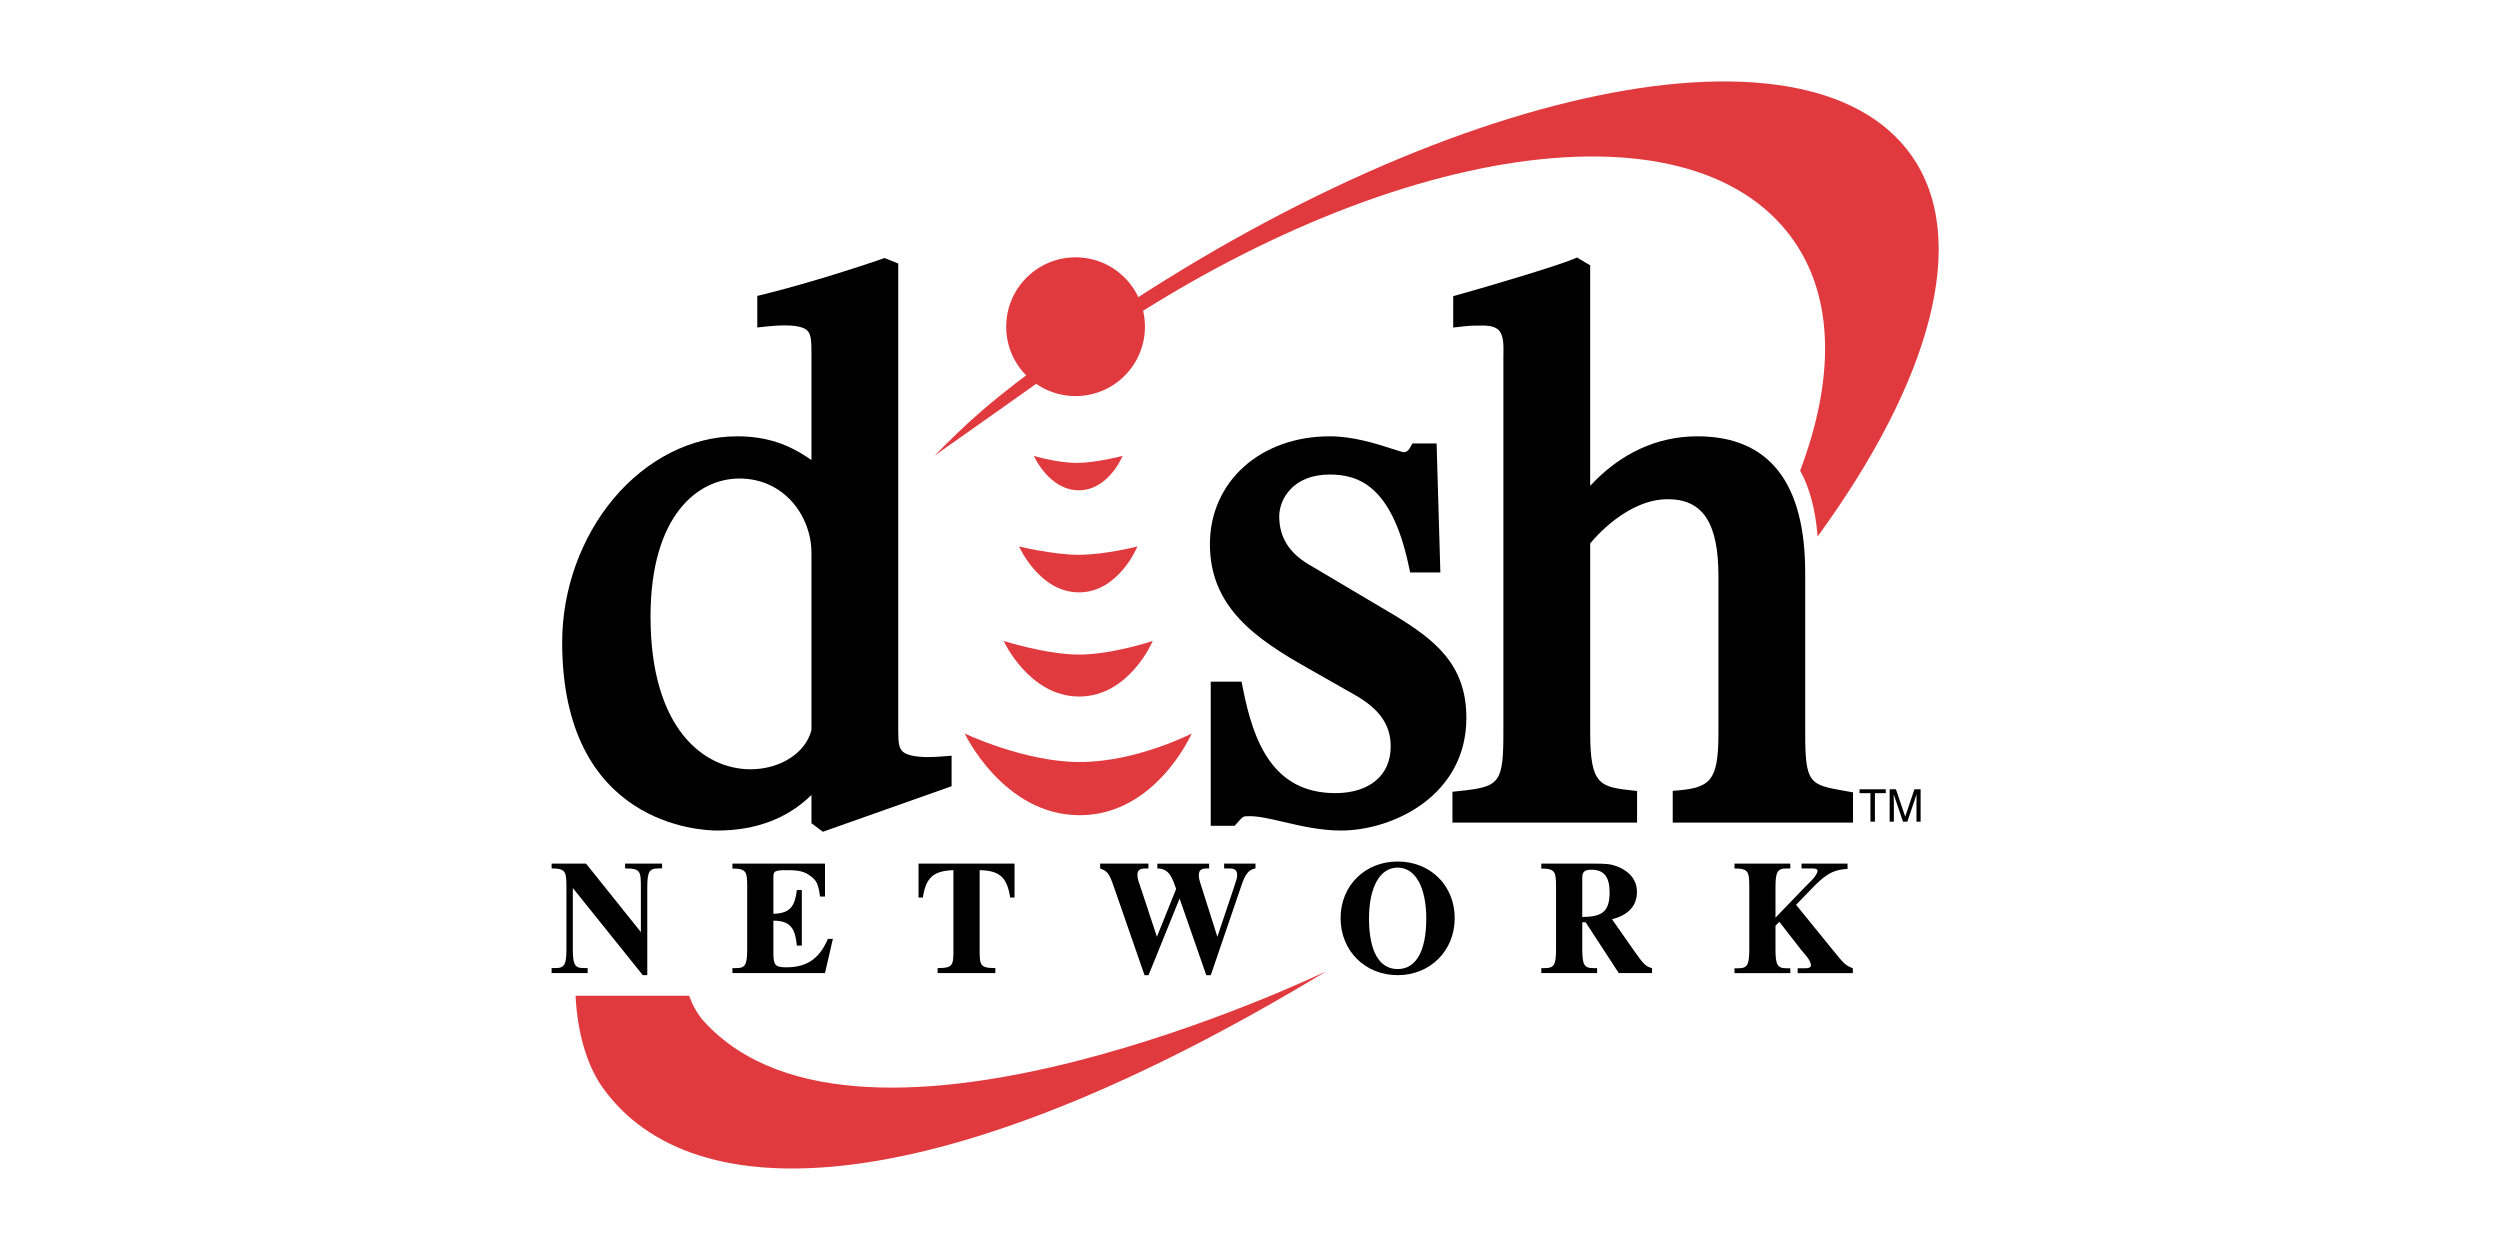 <svg width="258" height="129" viewBox="0 0 258 129" fill="none" xmlns="http://www.w3.org/2000/svg">
<g clip-path="url(#clip0_1442_580)">
<g clip-path="url(#clip1_1442_580)">
<path d="M194.613 81.455V81.855H193.491V84.794H193.029V81.855H191.906V81.455H194.613Z" fill="black"/>
<path d="M195.012 81.455H195.659L196.618 84.276L197.568 81.455H198.208V84.794H197.781V82.824C197.781 82.754 197.783 82.644 197.786 82.485C197.787 82.33 197.79 82.16 197.79 81.978L196.838 84.794H196.391L195.431 81.978V82.082C195.431 82.163 195.435 82.288 195.435 82.455C195.444 82.622 195.447 82.744 195.447 82.824V84.794H195.012V81.455L195.012 81.455Z" fill="black"/>
<path d="M124.863 56.165C124.863 62.711 129.66 65.957 135.002 68.977L139.767 71.686C142.364 73.148 143.521 74.799 143.521 77.042C143.521 80.008 141.331 81.851 137.806 81.851C131.307 81.851 129.352 76.45 128.293 71.167L128.13 70.345H124.948V85.221H127.419L127.725 84.874C128.297 84.233 128.297 84.233 128.85 84.233C129.805 84.201 131.034 84.488 132.457 84.821C134.241 85.238 136.264 85.711 138.384 85.711C143.758 85.711 151.33 82.104 151.33 74.085C151.33 68.492 147.98 65.987 143.933 63.508C143.931 63.506 135.045 58.24 135.045 58.24C133.007 57.027 132.016 55.406 132.016 53.287C132.016 51.552 133.401 48.972 137.234 48.972C140.078 48.972 143.576 50.026 145.354 58.27L145.53 59.08H148.646L148.258 45.767H145.762L145.465 46.282C145.33 46.523 145.105 46.67 144.876 46.67C144.747 46.664 144.044 46.438 143.624 46.303C142.035 45.793 139.65 45.027 137.234 45.027C130.065 45.028 124.863 49.71 124.863 56.165Z" fill="black"/>
<path d="M67.135 63.645C67.135 53.12 72.073 49.383 76.302 49.383C80.96 49.383 83.742 53.291 83.742 57.07C83.742 57.07 83.742 75.241 83.742 75.328C83.174 77.683 80.535 79.39 77.453 79.39C72.692 79.389 67.135 75.264 67.135 63.645ZM91.181 26.663L90.915 26.757V26.756C89.439 27.283 83.626 29.188 78.933 30.344L78.153 30.538V33.795L79.284 33.677C81.915 33.406 82.914 33.75 83.288 34.086C83.719 34.476 83.743 35.266 83.743 36.52C83.743 36.52 83.743 46.5 83.743 47.483C81.334 45.774 79.002 45.029 76.057 45.029C71.381 45.029 66.733 47.376 63.311 51.468C59.944 55.492 58.016 60.888 58.016 66.275C58.016 85.168 72.366 85.712 74.001 85.712C78.001 85.712 81.269 84.469 83.743 82.04C83.743 82.905 83.743 84.957 83.743 84.957L84.922 85.838L98.204 81.138V77.99L97.101 78.076C94.519 78.276 93.528 77.902 93.152 77.557C92.768 77.201 92.698 76.579 92.698 75.48V27.193L91.281 26.627L91.181 26.663Z" fill="black"/>
<path d="M60.479 89.123H56.926V89.621C58.421 89.621 58.455 90.003 58.455 91.594V97.93C58.455 99.559 58.253 99.907 57.312 99.907H56.926V100.421H60.646V99.907H60.247C59.318 99.907 59.116 99.559 59.116 97.93V91.643L66.337 100.636H66.8V91.594C66.8 89.967 67 89.621 67.944 89.621H68.327V89.123H64.51V89.621C66.118 89.621 66.138 89.918 66.138 91.594V96.191L60.479 89.123Z" fill="black"/>
<path d="M85.14 89.123H75.586V89.634C77.076 89.634 77.111 90.003 77.111 91.61V97.931C77.111 99.576 76.912 99.909 75.965 99.909H75.586V100.423H85.139L85.954 96.889H85.44C84.591 98.864 83.347 99.827 81.156 99.827C80.013 99.827 79.814 99.608 79.814 98.367V95.013C81.672 95.013 82.069 95.926 82.236 97.585H82.748V91.846H82.237C82.039 93.451 81.606 94.267 79.814 94.302V90.486C79.814 89.888 79.979 89.801 81.208 89.801C82.439 89.801 83.015 89.934 83.612 90.384C84.294 90.882 84.443 91.213 84.627 92.523H85.139V89.123H85.14Z" fill="black"/>
<path d="M94.793 89.123V92.625H95.243C95.539 90.535 96.372 89.869 98.392 89.801V97.93C98.392 99.593 98.392 99.907 96.765 99.907V100.421H102.721V99.907C101.114 99.907 101.099 99.593 101.099 97.93V89.801C103.204 89.836 103.935 90.582 104.249 92.625H104.7V89.123H94.793Z" fill="black"/>
<path d="M119.394 96.676L117.717 91.598C117.568 91.168 117.385 90.751 117.385 90.287C117.385 89.822 117.616 89.625 118.198 89.625H118.516V89.127H113.535V89.625C114.333 89.938 114.467 90.123 114.978 91.598L118.115 100.64H118.528L121.733 92.729L124.488 100.64H124.953L128.041 91.598C128.307 90.835 128.605 89.742 129.567 89.625V89.127H126.332V89.625H126.859C127.457 89.625 127.672 89.822 127.672 90.304C127.672 90.586 127.656 90.653 127.339 91.598L125.631 96.677L124.022 91.598C123.758 90.804 123.72 90.6 123.72 90.321C123.72 89.823 123.957 89.625 124.539 89.625H124.784V89.128H119.44V89.625C120.734 89.625 120.998 90.719 121.381 91.731L119.394 96.676Z" fill="black"/>
<path d="M183.23 94.702V91.598C183.23 89.972 183.429 89.625 184.375 89.625H184.76V89.127H179V89.625C180.494 89.625 180.526 90.007 180.526 91.598V97.954C180.526 99.579 180.328 99.927 179.382 99.927H179V100.425H184.759V99.927H184.375C183.428 99.927 183.23 99.579 183.23 97.954V95.53L183.631 95.134L185.822 97.954C186.15 98.37 186.886 99.081 186.886 99.612C186.886 99.83 186.699 99.927 186.268 99.927H185.518V100.425H191.214V99.927C190.467 99.63 190.33 99.515 189.075 97.954L185.355 93.375L186.998 91.68C188.146 90.502 188.977 89.741 190.667 89.673V89.127H185.92V89.625H187.016C187.43 89.625 187.567 89.692 187.567 89.89C187.567 90.089 187.314 90.488 186.953 90.865L186.221 91.596L183.23 94.702Z" fill="black"/>
<path d="M144.236 89.536C146.059 89.536 147.19 91.543 147.19 94.796C147.19 98.144 146.145 100.007 144.236 100.007C142.325 100.007 141.282 98.144 141.282 94.796C141.282 91.543 142.409 89.536 144.236 89.536ZM144.236 88.908C140.87 88.908 138.348 91.396 138.348 94.748C138.348 98.117 140.87 100.637 144.236 100.637C147.604 100.637 150.125 98.116 150.125 94.748C150.127 91.395 147.623 88.908 144.236 88.908Z" fill="black"/>
<path d="M163.292 90.565C163.292 89.969 163.541 89.754 164.225 89.754C165.532 89.754 166.111 90.486 166.111 92.093C166.111 94.151 165.268 94.613 163.291 94.633V90.565H163.292ZM166.358 94.864C167.822 94.498 168.934 93.652 168.934 92.042C168.934 90.747 168.07 89.869 166.905 89.42C166.163 89.156 165.911 89.123 164.085 89.123H159.062V89.635C160.555 89.635 160.583 90.019 160.583 91.61V97.931C160.583 99.559 160.391 99.909 159.439 99.909H159.062V100.423H164.821V99.909H164.432C163.49 99.909 163.291 99.576 163.291 97.931V95.179H163.639L167.057 100.423H170.491V99.909C169.829 99.742 169.611 99.525 168.505 97.931L166.358 94.864Z" fill="black"/>
<path d="M103.84 33.716C103.84 29.761 107.043 26.555 111 26.555C114.954 26.555 118.158 29.761 118.158 33.716C118.158 37.67 114.954 40.875 111 40.875C107.043 40.875 103.84 37.671 103.84 33.716Z" fill="#E13A3E"/>
<path d="M99.559 75.697C99.559 75.697 103.549 84.131 111.42 84.131C119.291 84.131 122.984 75.697 122.984 75.697C122.984 75.697 117.292 78.641 111.42 78.641C105.719 78.641 99.559 75.697 99.559 75.697Z" fill="#E13A3E"/>
<path d="M103.574 66.144C103.574 66.144 106.198 71.883 111.371 71.883C116.542 71.883 118.97 66.144 118.97 66.144C118.97 66.144 114.761 67.552 111.371 67.552C107.978 67.552 103.574 66.144 103.574 66.144Z" fill="#E13A3E"/>
<path d="M105.168 56.393C105.168 56.393 107.25 61.133 111.351 61.133C115.457 61.133 117.384 56.393 117.384 56.393C117.384 56.393 114.041 57.254 111.351 57.254C108.663 57.254 105.168 56.393 105.168 56.393Z" fill="#E13A3E"/>
<path d="M106.695 47.047C106.695 47.047 108.258 50.598 111.331 50.598C114.409 50.598 115.855 47.047 115.855 47.047C115.855 47.047 113.137 47.772 111.118 47.772C109.101 47.772 106.695 47.047 106.695 47.047Z" fill="#E13A3E"/>
<path d="M185.011 24.691C189.335 30.753 189.316 39.209 185.775 48.566C186.763 50.352 187.364 52.621 187.577 55.369C199.206 39.408 203.423 24.691 197.221 15.986C186.291 0.663 147.196 9.214 109.912 35.796C101.953 41.47 99.694 43.774 96.438 47.028C100.343 44.263 104.742 41.187 110.908 36.792C141.446 15.016 174.262 9.615 185.011 24.691Z" fill="#E13A3E"/>
<path d="M72.665 105.425C71.992 104.689 71.494 103.778 71.112 102.758H59.398C59.575 106.372 60.478 109.824 62.201 112.245C71.492 125.274 97.078 124.33 136.9 100.221C136.9 100.221 89.011 123.366 72.665 105.425Z" fill="#E13A3E"/>
<path d="M190.385 81.622C186.763 80.981 186.297 80.896 186.297 75.645V59.122C186.297 49.77 182.548 45.028 175.163 45.028C170.99 45.028 167.185 46.806 164.107 50.138C164.107 48.813 164.107 27.386 164.107 27.386L162.755 26.576L162.626 26.632L162.278 26.773C160.544 27.482 153.813 29.493 150.722 30.353L149.972 30.56V33.802L151.112 33.673C151.794 33.597 152.323 33.597 153.053 33.597C153.816 33.597 154.358 33.758 154.667 34.072C155.183 34.597 155.167 35.635 155.156 36.47C155.156 36.474 155.15 36.842 155.15 36.842V75.479C155.15 80.729 154.825 81.187 150.808 81.612L149.891 81.708V84.891H168.946V81.629L168.778 81.612C165.097 81.219 164.108 81.112 164.108 75.561C164.108 75.561 164.108 56.276 164.108 56.083C164.569 55.511 167.956 51.518 172.121 51.518C175.732 51.518 177.343 53.965 177.343 59.453V75.646C177.343 80.745 176.463 81.329 172.703 81.608L172.625 81.615V84.891H191.231V81.772L190.385 81.622Z" fill="black"/>
</g>
</g>
<defs>
<clipPath id="clip0_1442_580">
<rect width="258" height="129" fill="white"/>
</clipPath>
<clipPath id="clip1_1442_580">
<rect width="157" height="157" fill="white" transform="translate(50 -14)"/>
</clipPath>
</defs>
</svg>
